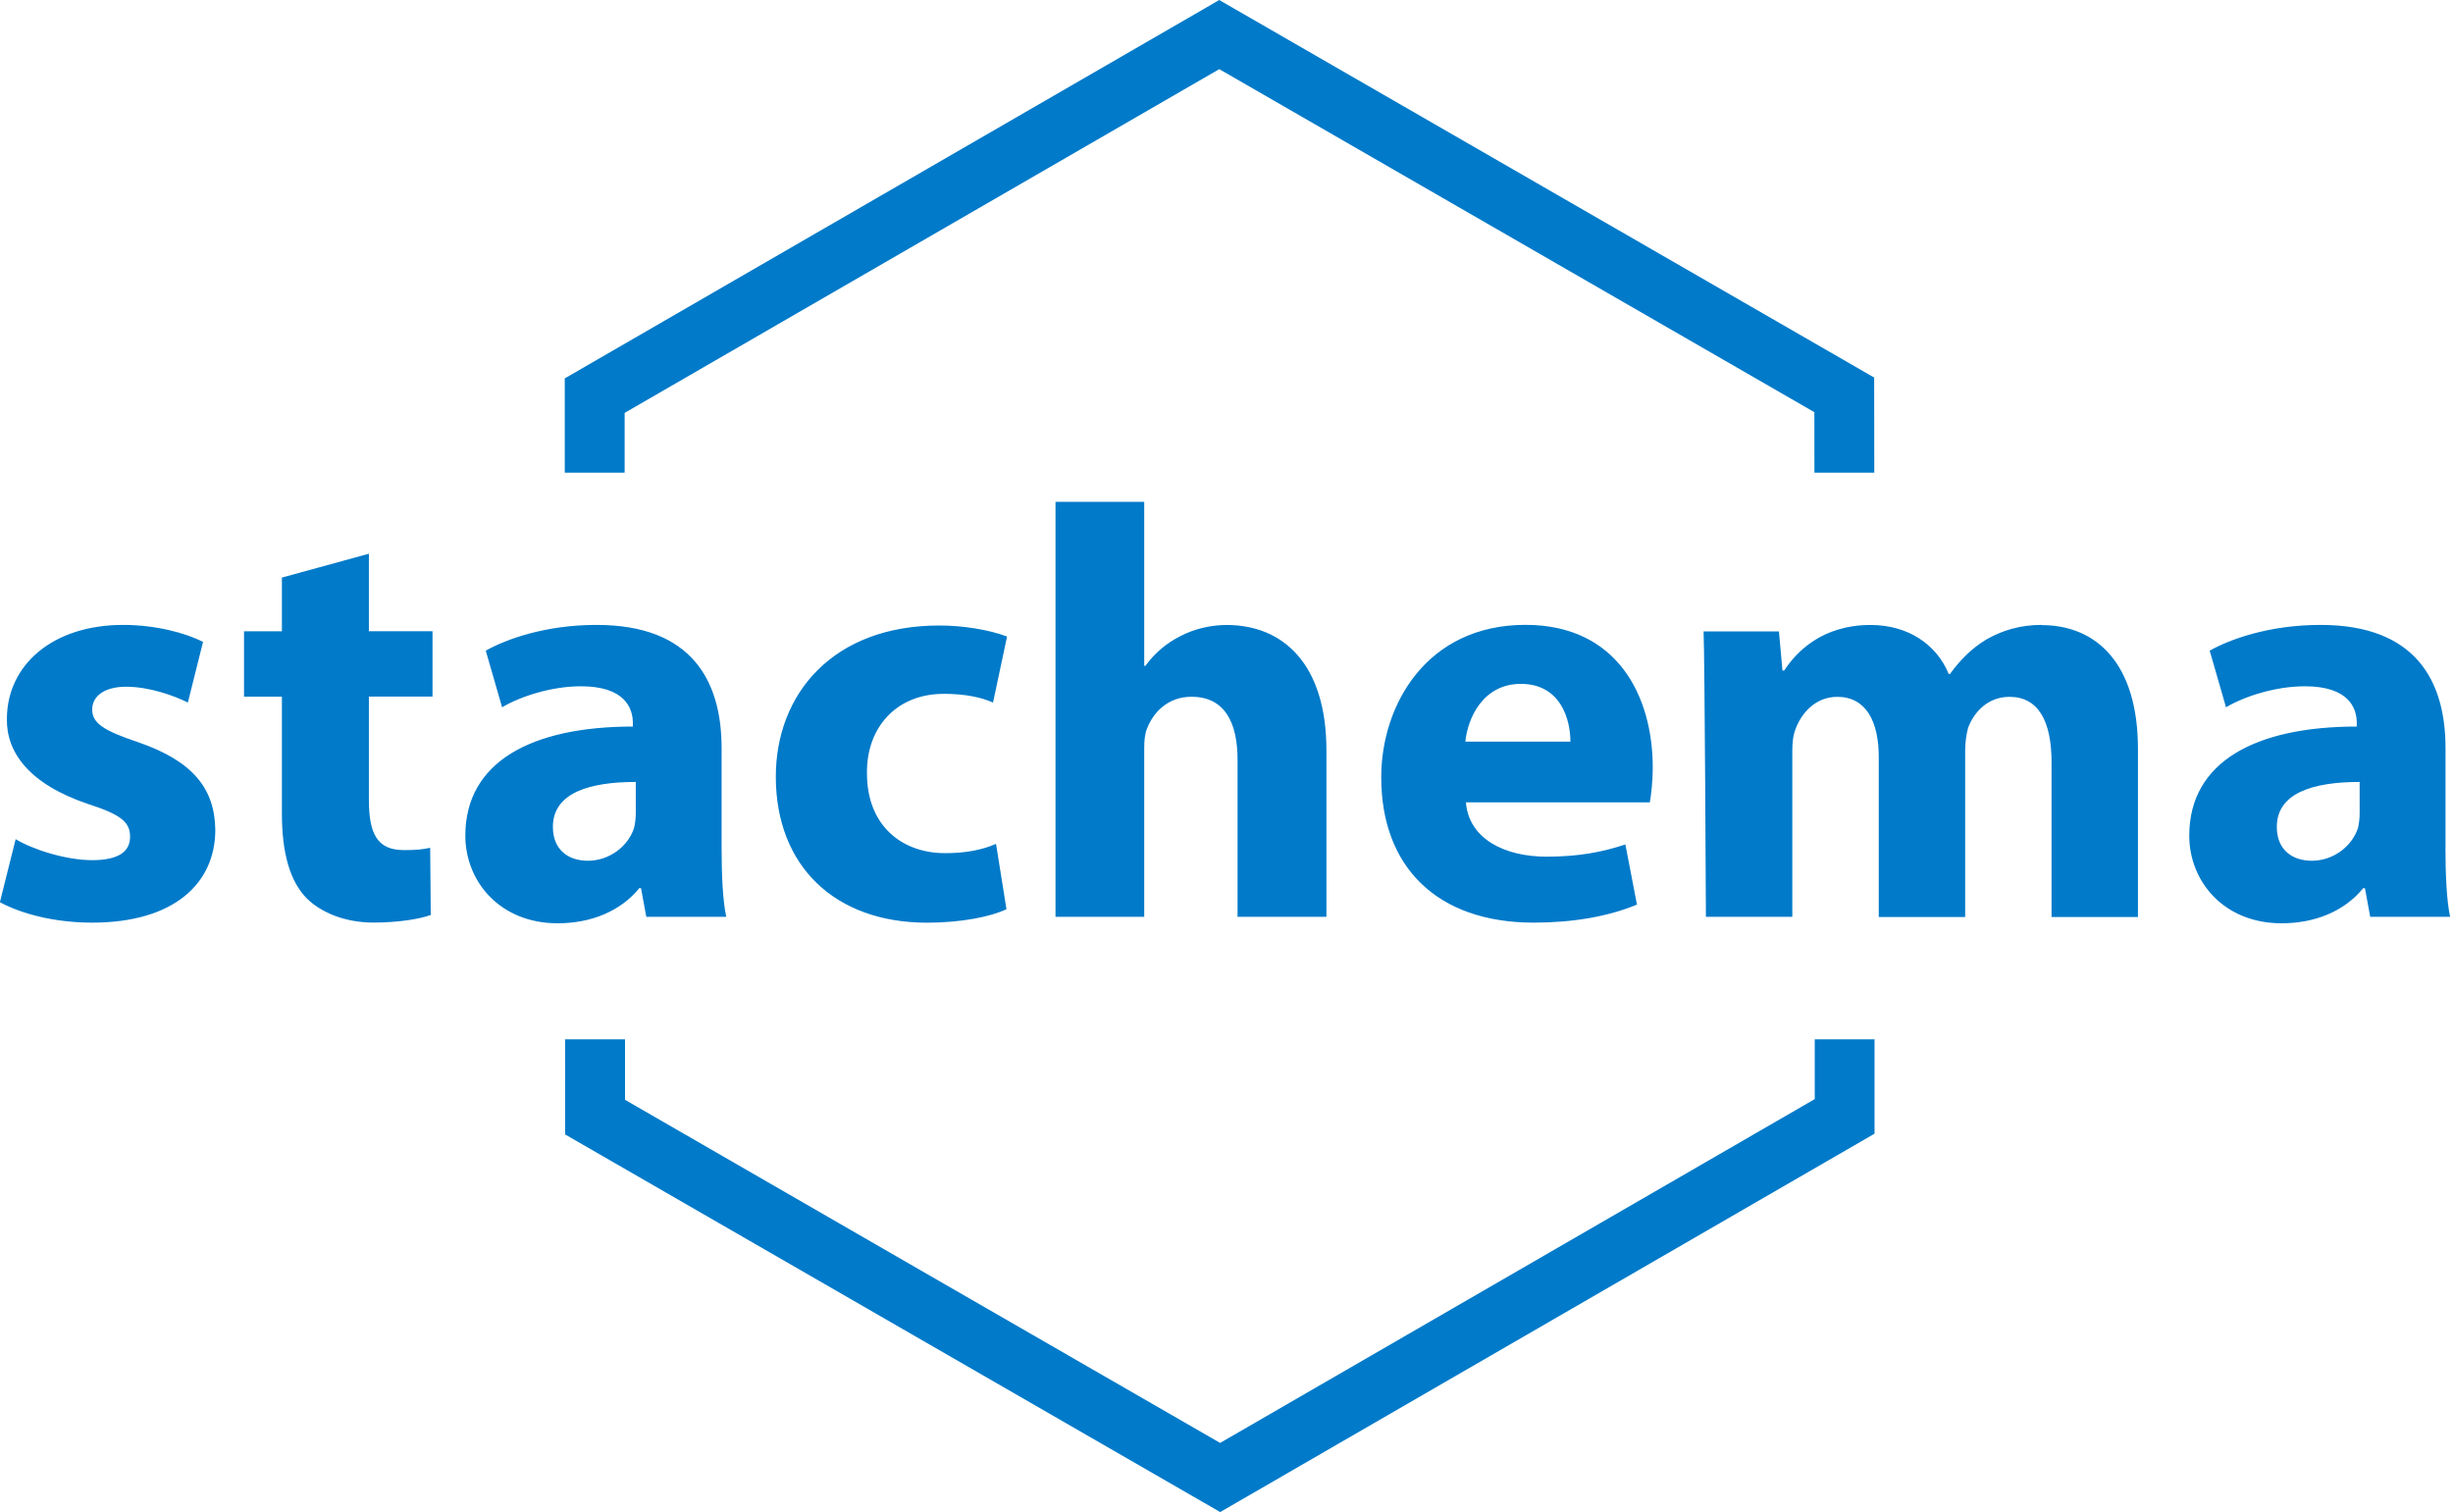 <svg width="193" height="119" viewBox="0 0 193 119" fill="none" xmlns="http://www.w3.org/2000/svg">
<g clip-path="url(#clip0_40000011_4060)">
<path d="M130.036 60.376C130.036 54.813 127.28 49.164 120.023 49.164C112.256 49.164 108.674 55.456 108.674 61.156C108.674 68.183 113.042 72.593 120.666 72.593C123.703 72.593 126.499 72.128 128.795 71.174L127.882 66.438C125.994 67.081 124.065 67.403 121.677 67.403C118.416 67.403 115.568 66.025 115.338 63.131H129.806C129.898 62.626 130.036 61.565 130.036 60.376ZM115.293 58.355C115.471 56.523 116.67 53.808 119.656 53.808C122.825 53.808 123.56 56.655 123.56 58.355H115.293ZM104.362 72.138V59.049C104.362 52.251 100.963 49.174 96.508 49.174C95.222 49.174 93.936 49.496 92.879 50.047C91.777 50.598 90.859 51.379 90.119 52.389H90.027V39.483H83.046V72.138H90.027V58.819C90.027 58.309 90.073 57.707 90.256 57.303C90.762 56.017 91.905 54.823 93.747 54.823C96.36 54.823 97.37 56.844 97.37 59.784V72.138H104.351H104.362ZM74.227 54.589C76.064 54.589 77.305 54.91 78.131 55.278L79.234 50.083C77.764 49.531 75.743 49.215 73.901 49.215C65.547 49.215 61.041 54.589 61.041 61.111C61.041 68.138 65.685 72.598 72.941 72.598C75.605 72.598 77.948 72.133 79.188 71.536L78.366 66.397C77.31 66.857 76.024 67.127 74.365 67.127C70.966 67.127 68.211 64.974 68.211 60.84C68.17 57.212 70.553 54.594 74.227 54.594V54.589ZM49.145 37.192C49.145 37.192 49.145 34.125 49.145 32.487C51.335 31.226 93.742 6.711 95.931 5.44C98.12 6.701 140.563 31.17 142.753 32.431C142.753 34.074 142.758 37.192 142.758 37.192H147.468L147.458 29.706L95.926 0L94.752 0.684L44.435 29.772V37.192H49.15H49.145ZM192.411 66.714V58.86C192.411 53.578 190.069 49.169 182.583 49.169C178.495 49.169 175.418 50.317 173.856 51.195L175.142 55.65C176.612 54.778 179.051 53.997 181.343 53.997C184.792 53.997 185.43 55.701 185.43 56.89V57.166C177.485 57.166 172.249 59.926 172.249 65.754C172.249 69.337 174.959 72.644 179.506 72.644C182.169 72.644 184.466 71.684 185.93 69.888H186.073L186.487 72.138H192.774C192.503 70.898 192.406 68.826 192.406 66.719L192.411 66.714ZM185.655 63.958C185.655 64.366 185.614 64.78 185.522 65.152C185.058 66.581 183.593 67.724 181.894 67.724C180.332 67.724 179.138 66.846 179.138 65.06C179.138 62.397 181.981 61.524 185.655 61.524V63.958ZM29.029 43.566L22.18 45.444V49.669H19.2V54.813H22.18V63.999C22.18 67.173 22.828 69.327 24.109 70.659C25.257 71.807 27.146 72.588 29.391 72.588C31.32 72.588 33.025 72.312 33.892 71.99L33.846 66.704C33.203 66.841 32.739 66.887 31.779 66.887C29.712 66.887 29.024 65.647 29.024 62.937V54.808H34.03V49.664H29.024V43.556L29.029 43.566ZM50.294 69.883H50.436L50.85 72.133H57.142C56.866 70.893 56.775 68.821 56.775 66.714V58.86C56.775 53.578 54.432 49.169 46.946 49.169C42.858 49.169 39.781 50.317 38.219 51.195L39.505 55.65C40.975 54.778 43.414 53.997 45.706 53.997C49.15 53.997 49.793 55.701 49.793 56.89V57.166C41.848 57.166 36.612 59.926 36.612 65.754C36.612 69.337 39.322 72.644 43.869 72.644C46.532 72.644 48.829 71.684 50.294 69.888V69.883ZM46.252 67.724C44.695 67.724 43.501 66.846 43.501 65.06C43.501 62.397 46.344 61.524 50.023 61.524V63.958C50.023 64.366 49.977 64.78 49.885 65.152C49.421 66.581 47.956 67.724 46.252 67.724ZM142.783 81.773C142.783 81.773 142.783 84.84 142.783 86.478C140.594 87.744 98.187 112.265 95.998 113.53C93.808 112.27 51.36 87.805 49.176 86.534C49.176 84.896 49.176 81.773 49.176 81.773H44.461L44.466 89.26L96.003 118.97L147.488 89.198V81.773H142.778H142.783ZM160.629 49.169C158.976 49.169 157.598 49.582 156.358 50.271C155.255 50.914 154.291 51.833 153.418 53.032H153.326C152.362 50.69 150.111 49.174 147.177 49.174C143.365 49.174 141.339 51.287 140.38 52.757H140.242L139.966 49.679H134.036C134.128 51.7 134.22 72.138 134.22 72.138H141.018V59.1C141.018 58.498 141.063 57.86 141.293 57.309C141.706 56.206 142.768 54.828 144.559 54.828C146.81 54.828 147.82 56.758 147.82 59.564V72.149H154.617V59.013C154.617 58.462 154.709 57.773 154.847 57.268C155.352 55.936 156.46 54.828 158.108 54.828C160.359 54.828 161.415 56.717 161.415 59.978V72.149H168.212V58.921C168.212 52.216 164.951 49.184 160.634 49.184L160.629 49.169ZM10.882 58.401C8.126 57.482 7.253 56.885 7.253 55.829C7.253 54.772 8.218 54.032 9.917 54.032C11.8 54.032 13.775 54.772 14.781 55.278L15.975 50.501C14.597 49.812 12.3 49.169 9.683 49.169C4.125 49.169 0.543 52.338 0.543 56.569C0.497 59.187 2.288 61.708 6.973 63.274C9.545 64.101 10.234 64.698 10.234 65.841C10.234 66.984 9.356 67.678 7.248 67.678C5.141 67.678 2.518 66.811 1.232 66.025L-0.008 70.985C1.686 71.904 4.304 72.593 7.248 72.593C13.678 72.593 16.939 69.515 16.939 65.29C16.898 62.029 15.148 59.87 10.877 58.401H10.882Z" fill="#007AC9"/>
</g>
<defs>
<clipPath id="clip0_40000011_4060">
<rect width="192.782" height="118.97" fill="white"/>
</clipPath>
</defs>
</svg>
